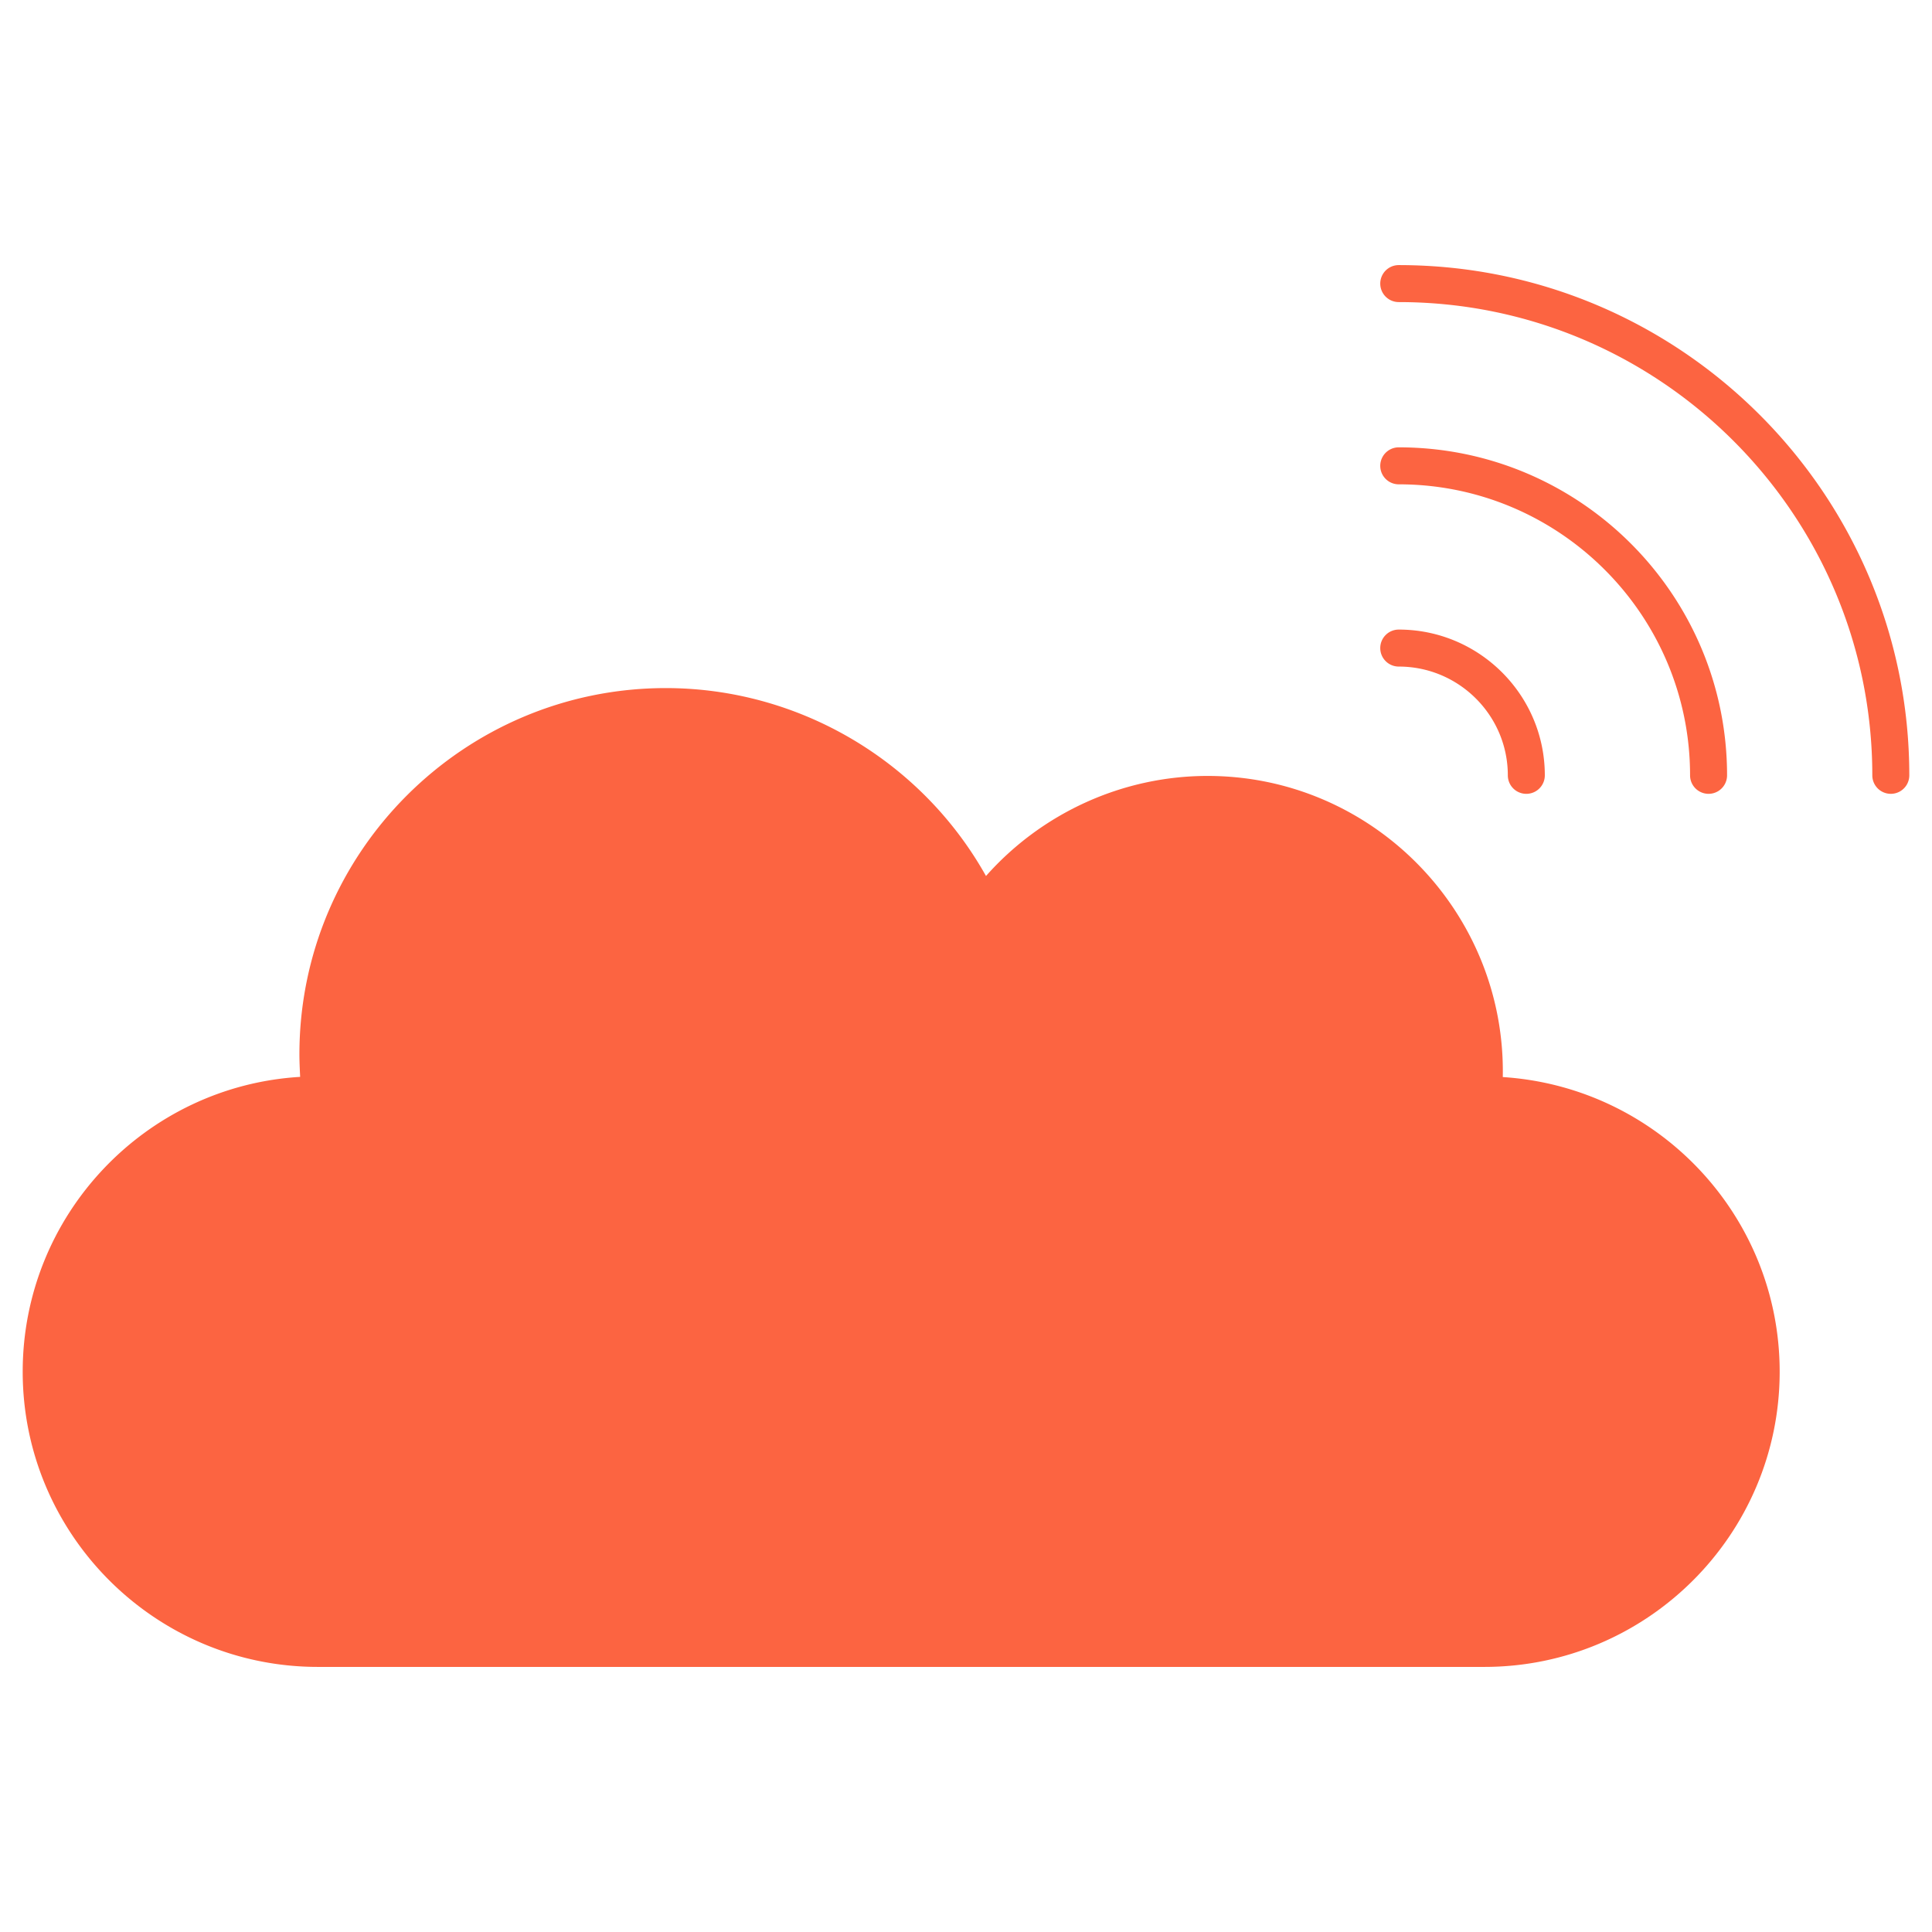 <svg xmlns="http://www.w3.org/2000/svg" xmlns:xlink="http://www.w3.org/1999/xlink" width="512" height="512" x="0" y="0" viewBox="0 0 512 512" style="enable-background:new 0 0 512 512" xml:space="preserve" class=""><g><path d="M370.684 70.253a4.902 4.902 0 0 0 0 9.804c69.199 0 125.497 56.262 125.497 125.415a4.902 4.902 0 0 0 9.804 0c-.001-74.56-60.696-135.219-135.301-135.219z" fill="#fc6441" opacity="1" data-original="#000000"></path><path d="M447.886 205.471a4.902 4.902 0 0 0 9.804 0c0-47.928-39.029-86.922-87.006-86.922a4.902 4.902 0 0 0 0 9.804c42.569 0 77.202 34.595 77.202 77.118zM365.782 171.746a4.902 4.902 0 0 0 4.902 4.902c15.938 0 28.905 12.932 28.905 28.826a4.902 4.902 0 0 0 9.804 0c0-21.301-17.364-38.63-38.709-38.63a4.902 4.902 0 0 0-4.902 4.902zM471.631 363.516c0 43.135-35.096 78.232-78.28 78.232H84.248c-43.135 0-78.232-35.096-78.232-78.232 0-41.567 32.548-75.682 73.526-78.133-.098-2.01-.196-4.019-.196-5.98 0-53.527 43.576-97.054 97.103-97.054 35.292 0 67.791 19.313 84.849 49.802 14.803-16.715 36.224-26.518 58.723-26.518 43.723 0 79.065 36.077 78.232 79.8 41.026 2.645 73.378 36.663 73.378 78.083z" fill="#fc6441" opacity="1" data-original="#000000"></path></g></svg>